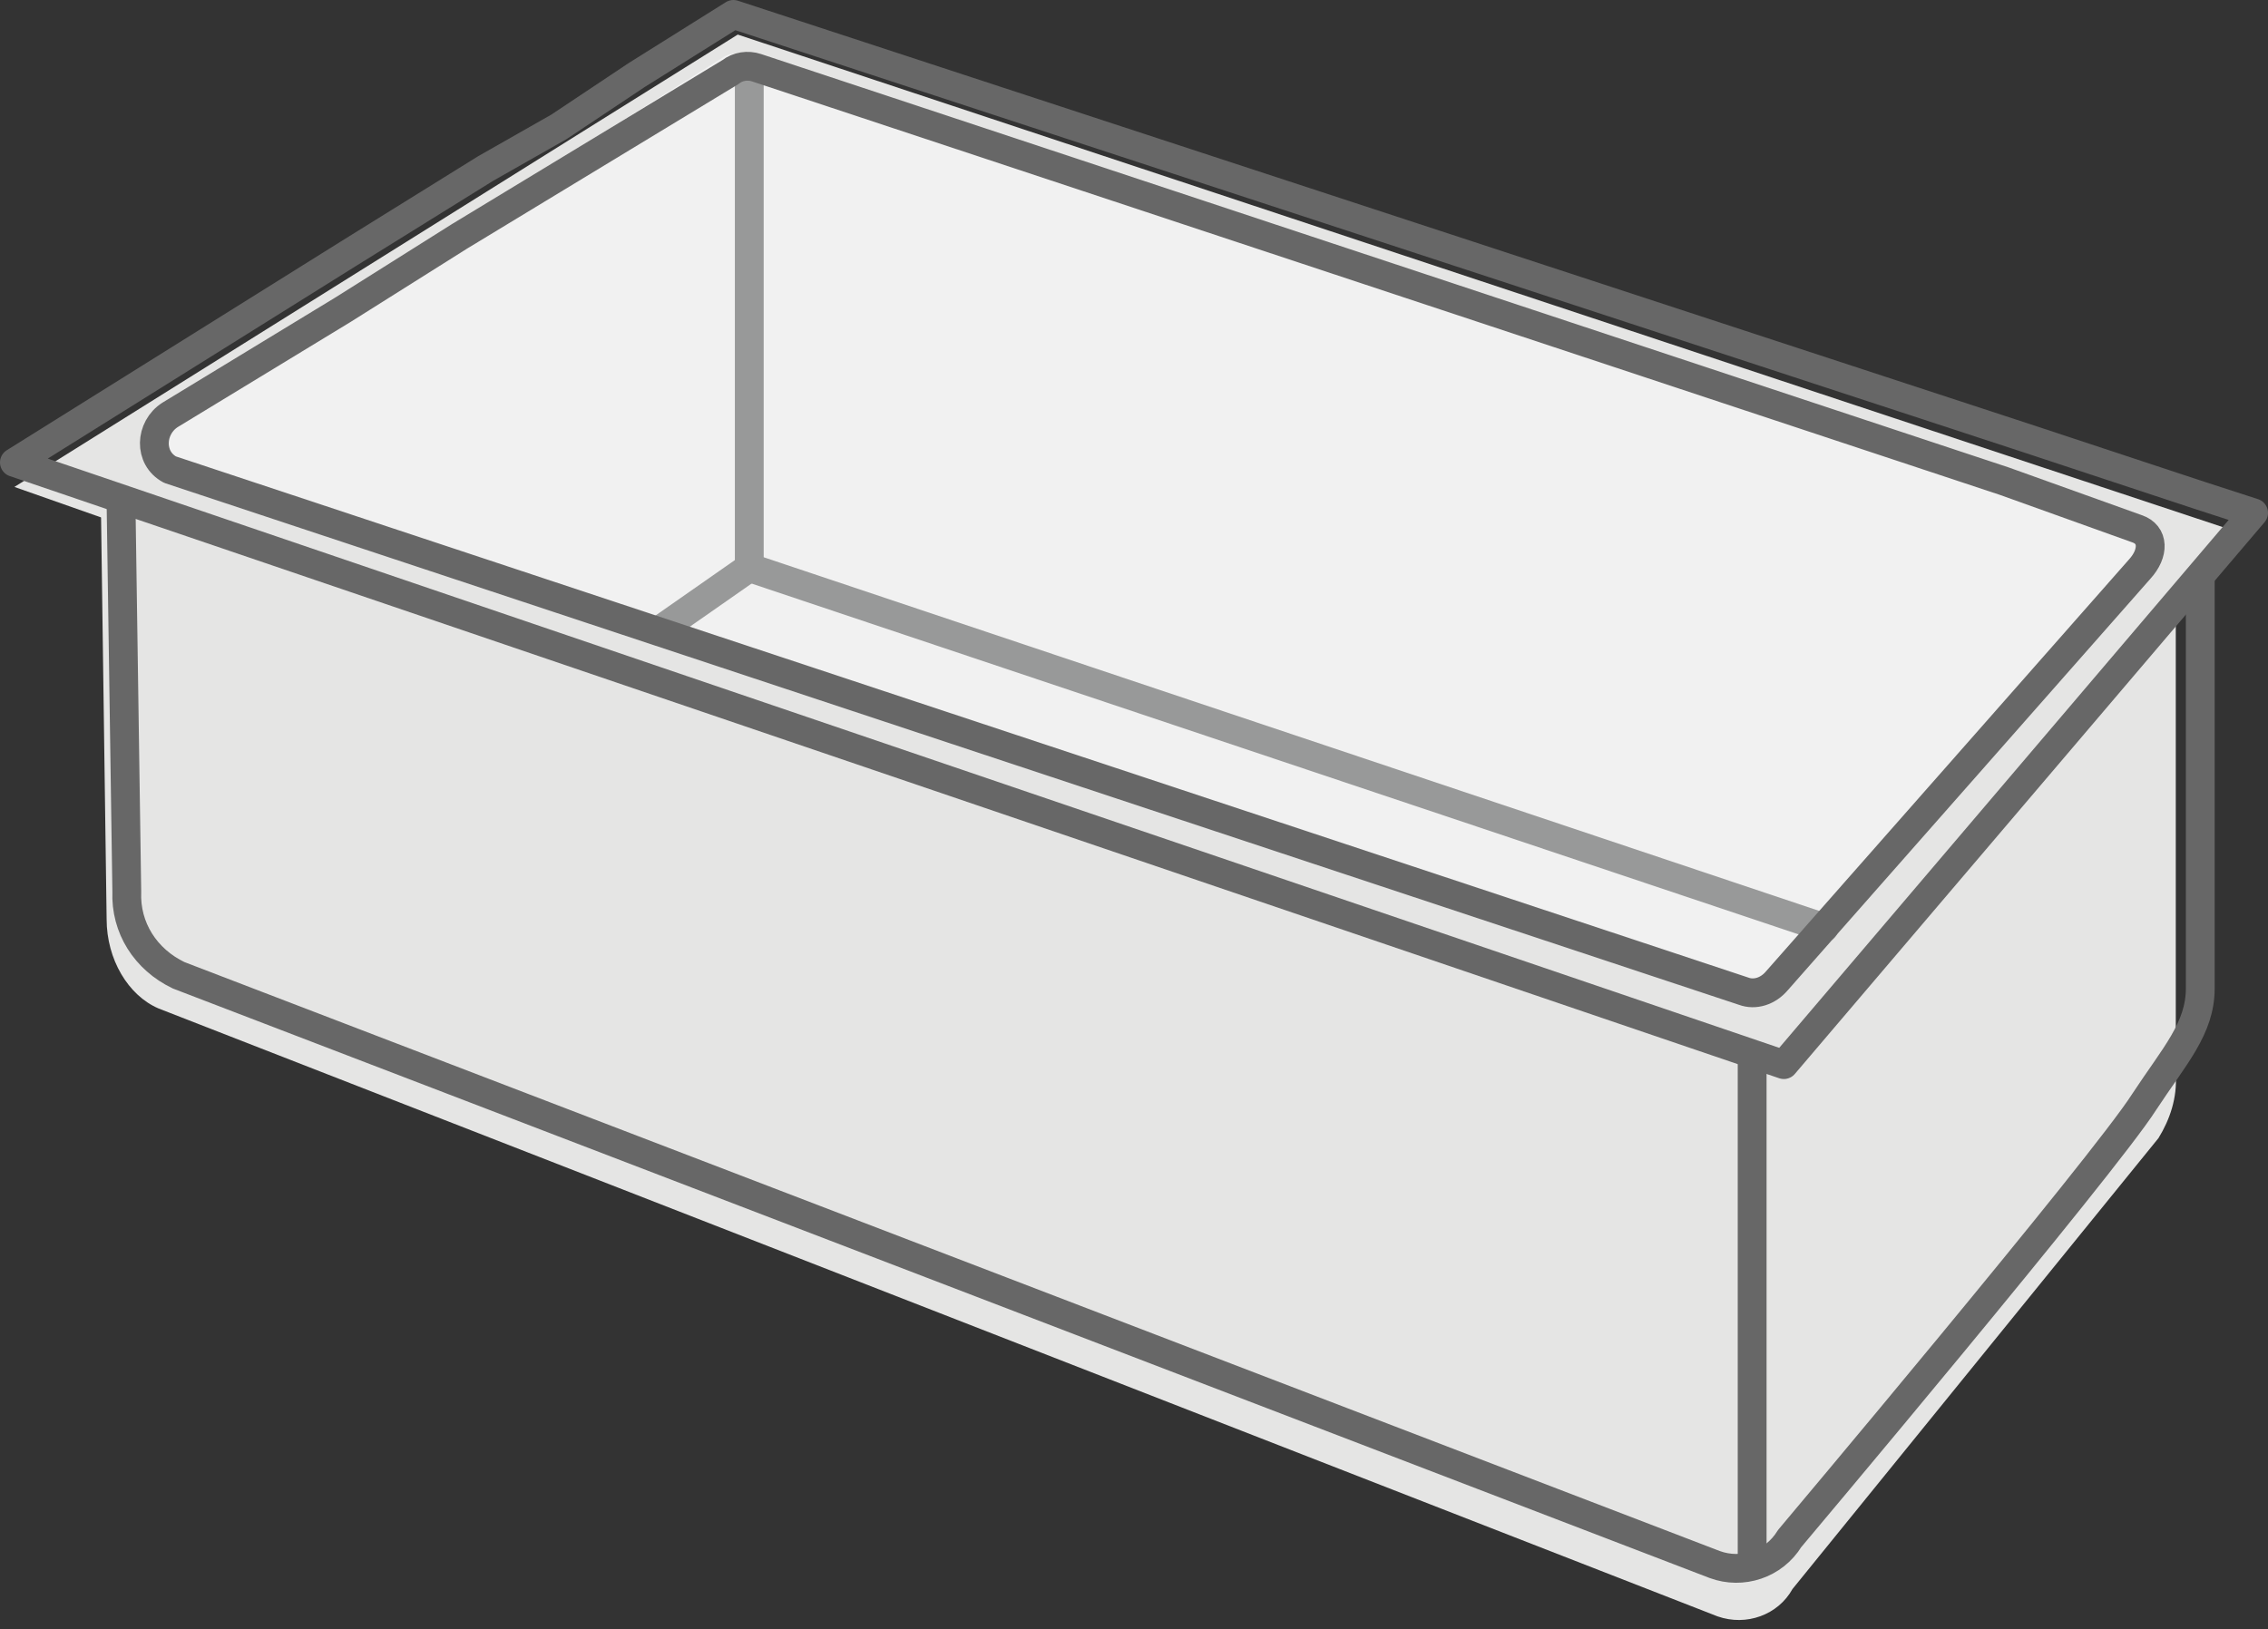 <?xml version="1.0" encoding="utf-8"?>
<!-- Generator: Adobe Illustrator 25.2.3, SVG Export Plug-In . SVG Version: 6.00 Build 0)  -->
<svg version="1.1" id="Ebene_1" xmlns="http://www.w3.org/2000/svg" xmlns:xlink="http://www.w3.org/1999/xlink" x="0px" y="0px"
	 viewBox="0 0 157.4 113.1" style="enable-background:new 0 0 157.4 113.1;" xml:space="preserve">
<rect x="0" y="0" width="157.4" height="113.1" fill="#333333" stroke="none"/>
<style type="text/css">
	.st0{fill:#E5E5E4;}
	.st1{fill:none;}
	.st2{fill:#F1F1F1;}
	.st3{fill:none;stroke:#676767;stroke-width:2;stroke-linecap:round;stroke-linejoin:round;}
	.st4{fill:none;stroke:#989999;stroke-width:2;stroke-linecap:round;stroke-linejoin:round;}
</style>
<g id="Ebene_2_1_">
	<g id="Ebene_9">
		<path class="st0" d="M7,34.9l0.4,28.9c0,2.8,1.5,5.3,3.6,6.2l108.2,42.2c2,0.7,4.2-0.1,5.2-1.9L149.8,79c0.8-1.3,1.3-2.8,1.2-4.4
			V42"/>
		<polygon class="st0" points="155.2,36.9 51.2,2.4 1,33.8 121.8,76.3 		"/>
		<line class="st1" x1="120.7" y1="77" x2="120.7" y2="113.1"/>
		<path class="st2" d="M51.8,3.8L147,35.9c1.2,0.4,1.6,2.3,0.7,3.4l-25.2,29.3c-0.5,0.7-1.5,1-2.3,0.7l-109-37c-1.5-0.8-1.4-3,0-3.9
			L50,4.1C50.5,3.7,51.2,3.6,51.8,3.8z"/>
		<polygon class="st3" points="44.2,5.2 50.9,1 140.6,30.4 152.7,34.4 156.4,35.6 123.8,73.9 1,32.1 24.2,17.6 33.7,11.7 38.8,8.8 
					"/>
		<path class="st3" d="M8.4,34.9l0.4,27c-0.1,2.5,1.3,4.7,3.6,5.8l106.6,40.9c1.9,0.7,4.1,0,5.2-1.8c0,0,21.8-25.9,24.6-30.3
			c2.1-3.2,3.9-5.1,3.9-7.9V40.1"/>
		<line class="st3" x1="121.6" y1="73.9" x2="121.6" y2="108"/>
		<polyline class="st4" points="52,5.2 52,39.4 45.7,43.8 		"/>
		<line class="st4" x1="52" y1="39.4" x2="126.6" y2="64.4"/>
		<path class="st3" d="M31.9,16.4L50.7,5c0.5-0.4,1.2-0.5,1.8-0.3l86.6,28.7l9.2,3.3c1.2,0.4,1.2,1.7,0.2,2.8l-25.2,28.6
			c-0.6,0.7-1.5,1-2.3,0.7L11.8,32.6c-1.5-0.8-1.4-2.9,0-3.8l12-7.3L31.9,16.4z"/>
	</g>
</g>
</svg>
